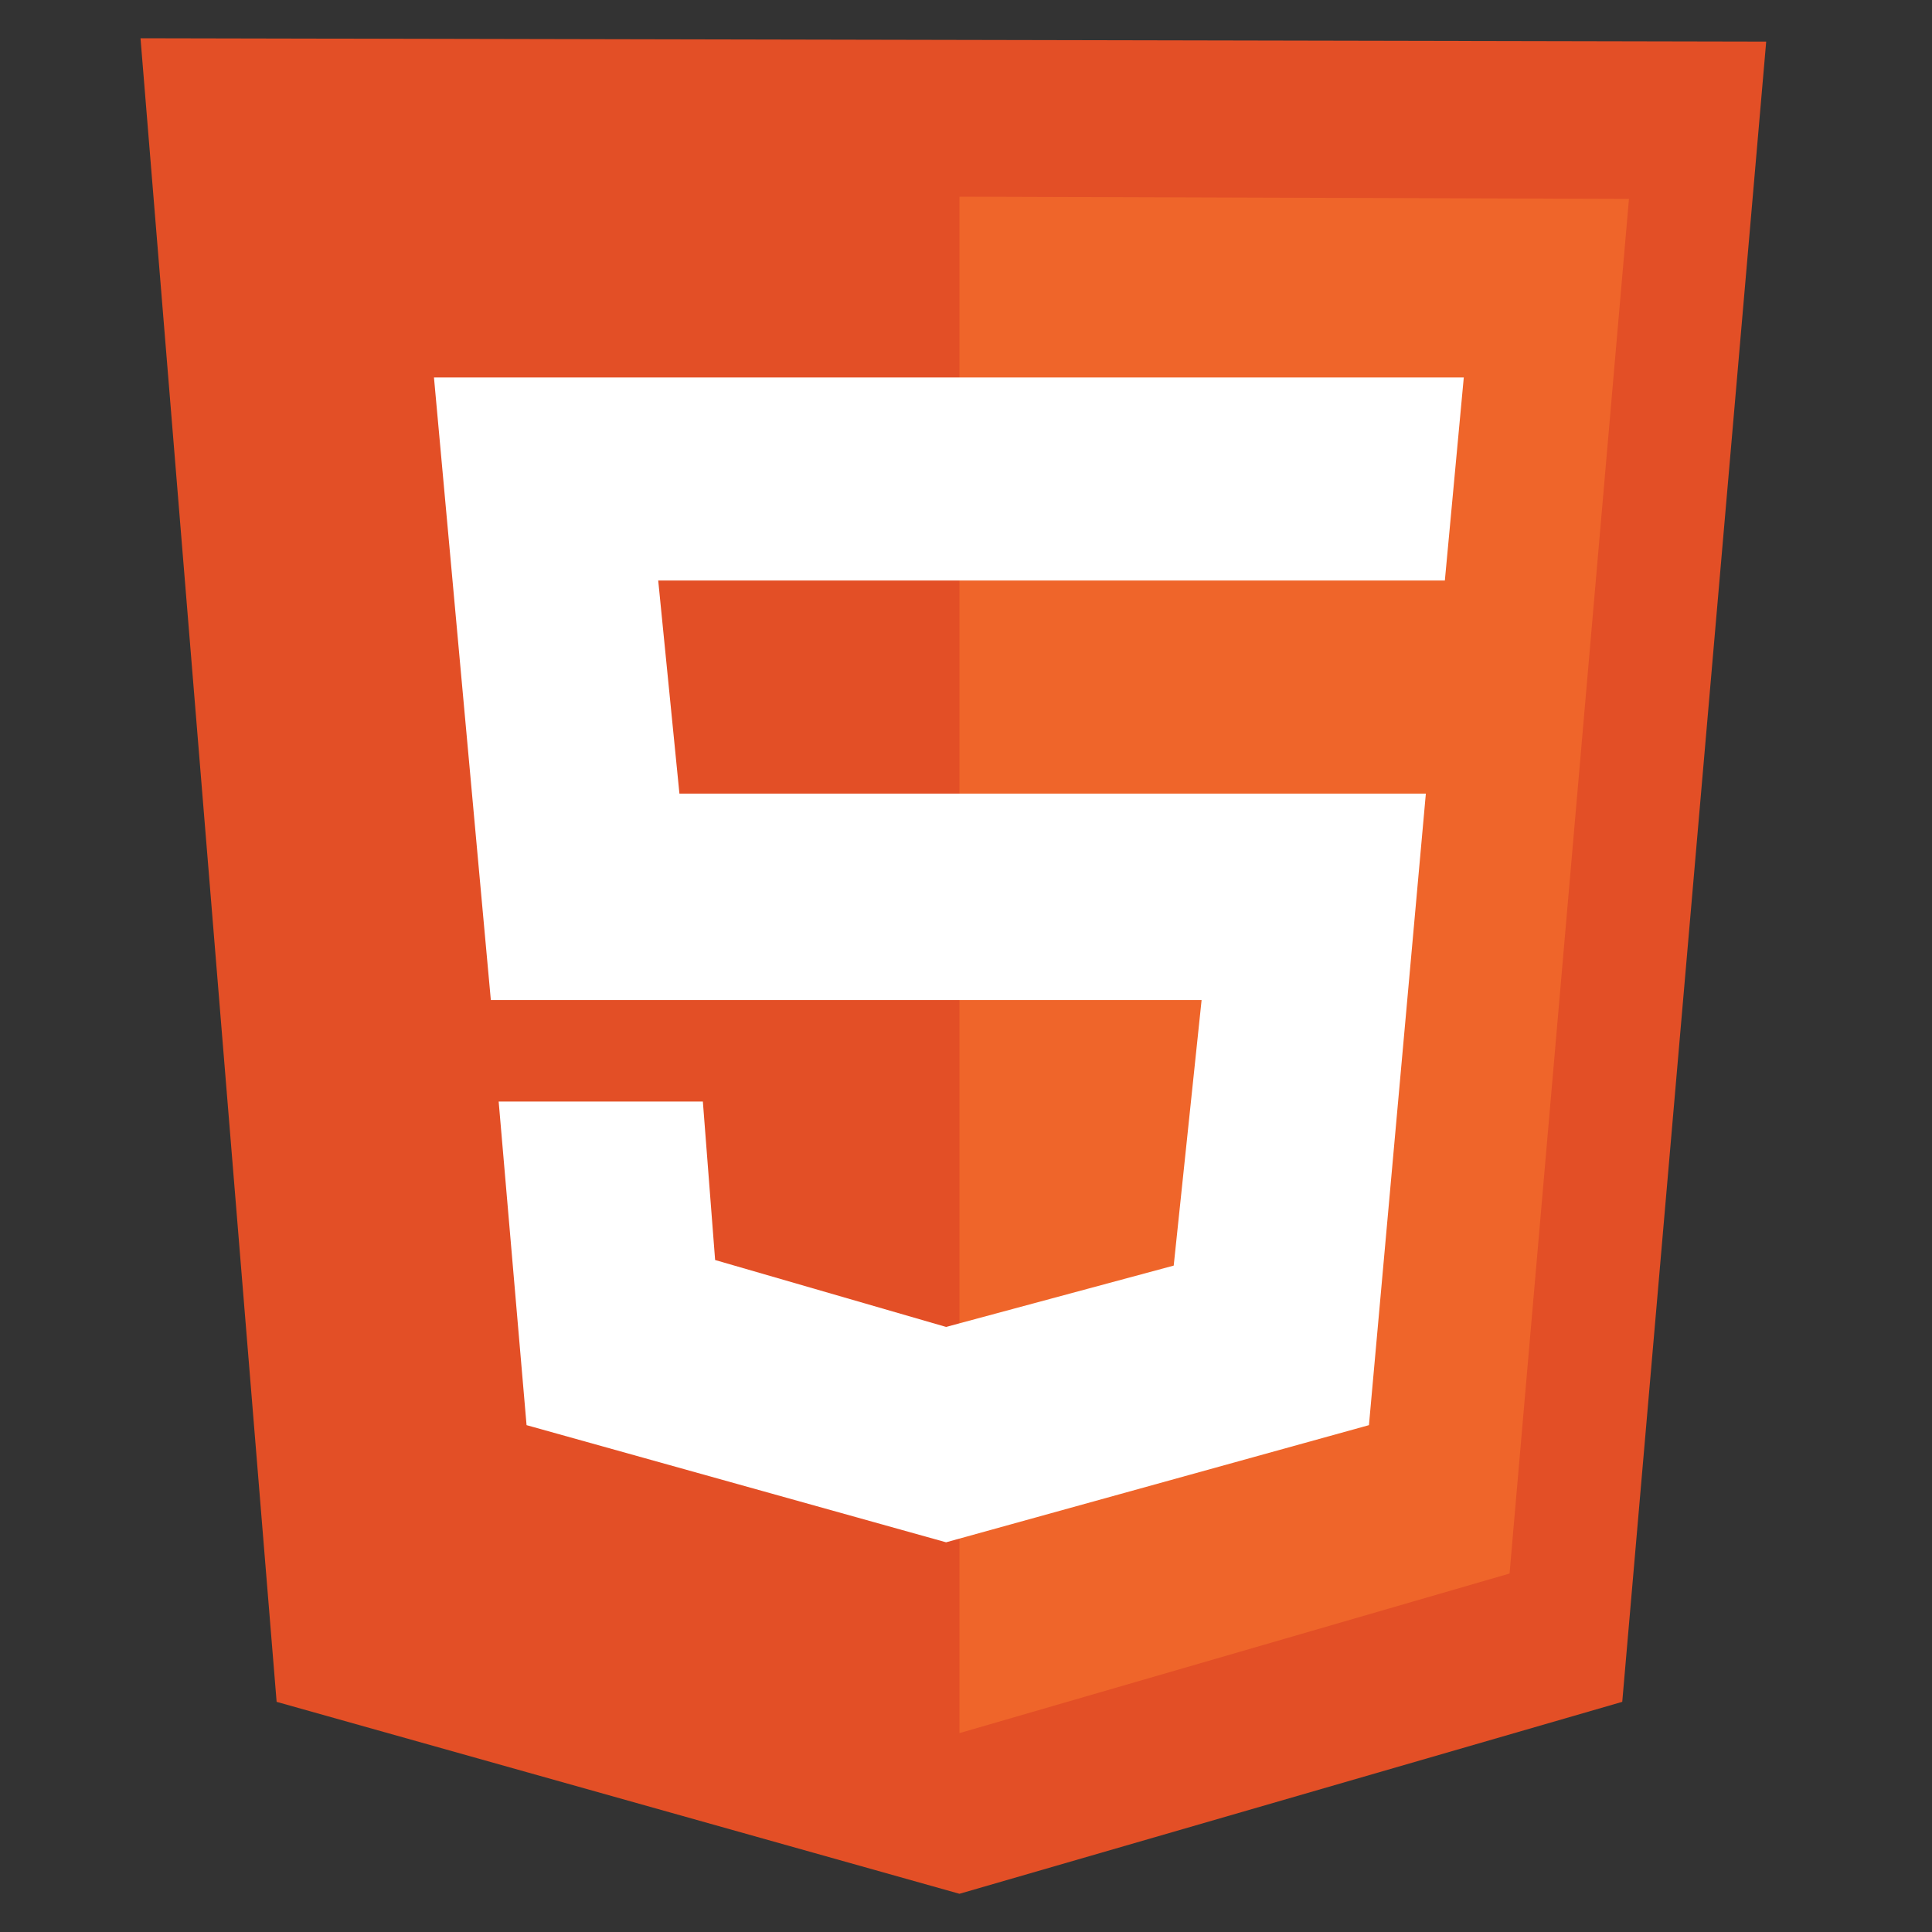 <svg width="55" height="55" viewBox="0 0 55 55" fill="none" xmlns="http://www.w3.org/2000/svg">
<rect x="0" y="0" width="55" height="55" fill="#333333" stroke="none"/>
<g clip-path="url(#clip0_222_300)">
<path d="M7.875 48.448L4 1.089L50.28 1.184L46.182 48.448L27.314 53.912L7.875 48.448Z" fill="#E34F26"/>
<path d="M27.314 49.338V5.599L46.373 5.662L42.974 44.795L27.314 49.338Z" fill="#EF652A"/>
<path d="M41.132 16.526L41.671 10.745H12.354L13.973 28.469H34.207L33.413 36.029L26.933 37.775L20.358 35.87L20.009 31.359H14.196L14.99 40.571L26.933 43.906L38.971 40.571L40.591 22.593H19.342L18.738 16.526H41.132Z" fill="white"/>
</g>
<defs>
<clipPath id="clip0_222_300">
<rect width="46.28" height="53" fill="white" transform="translate(4 1)"/>
</clipPath>
</defs>
</svg>
